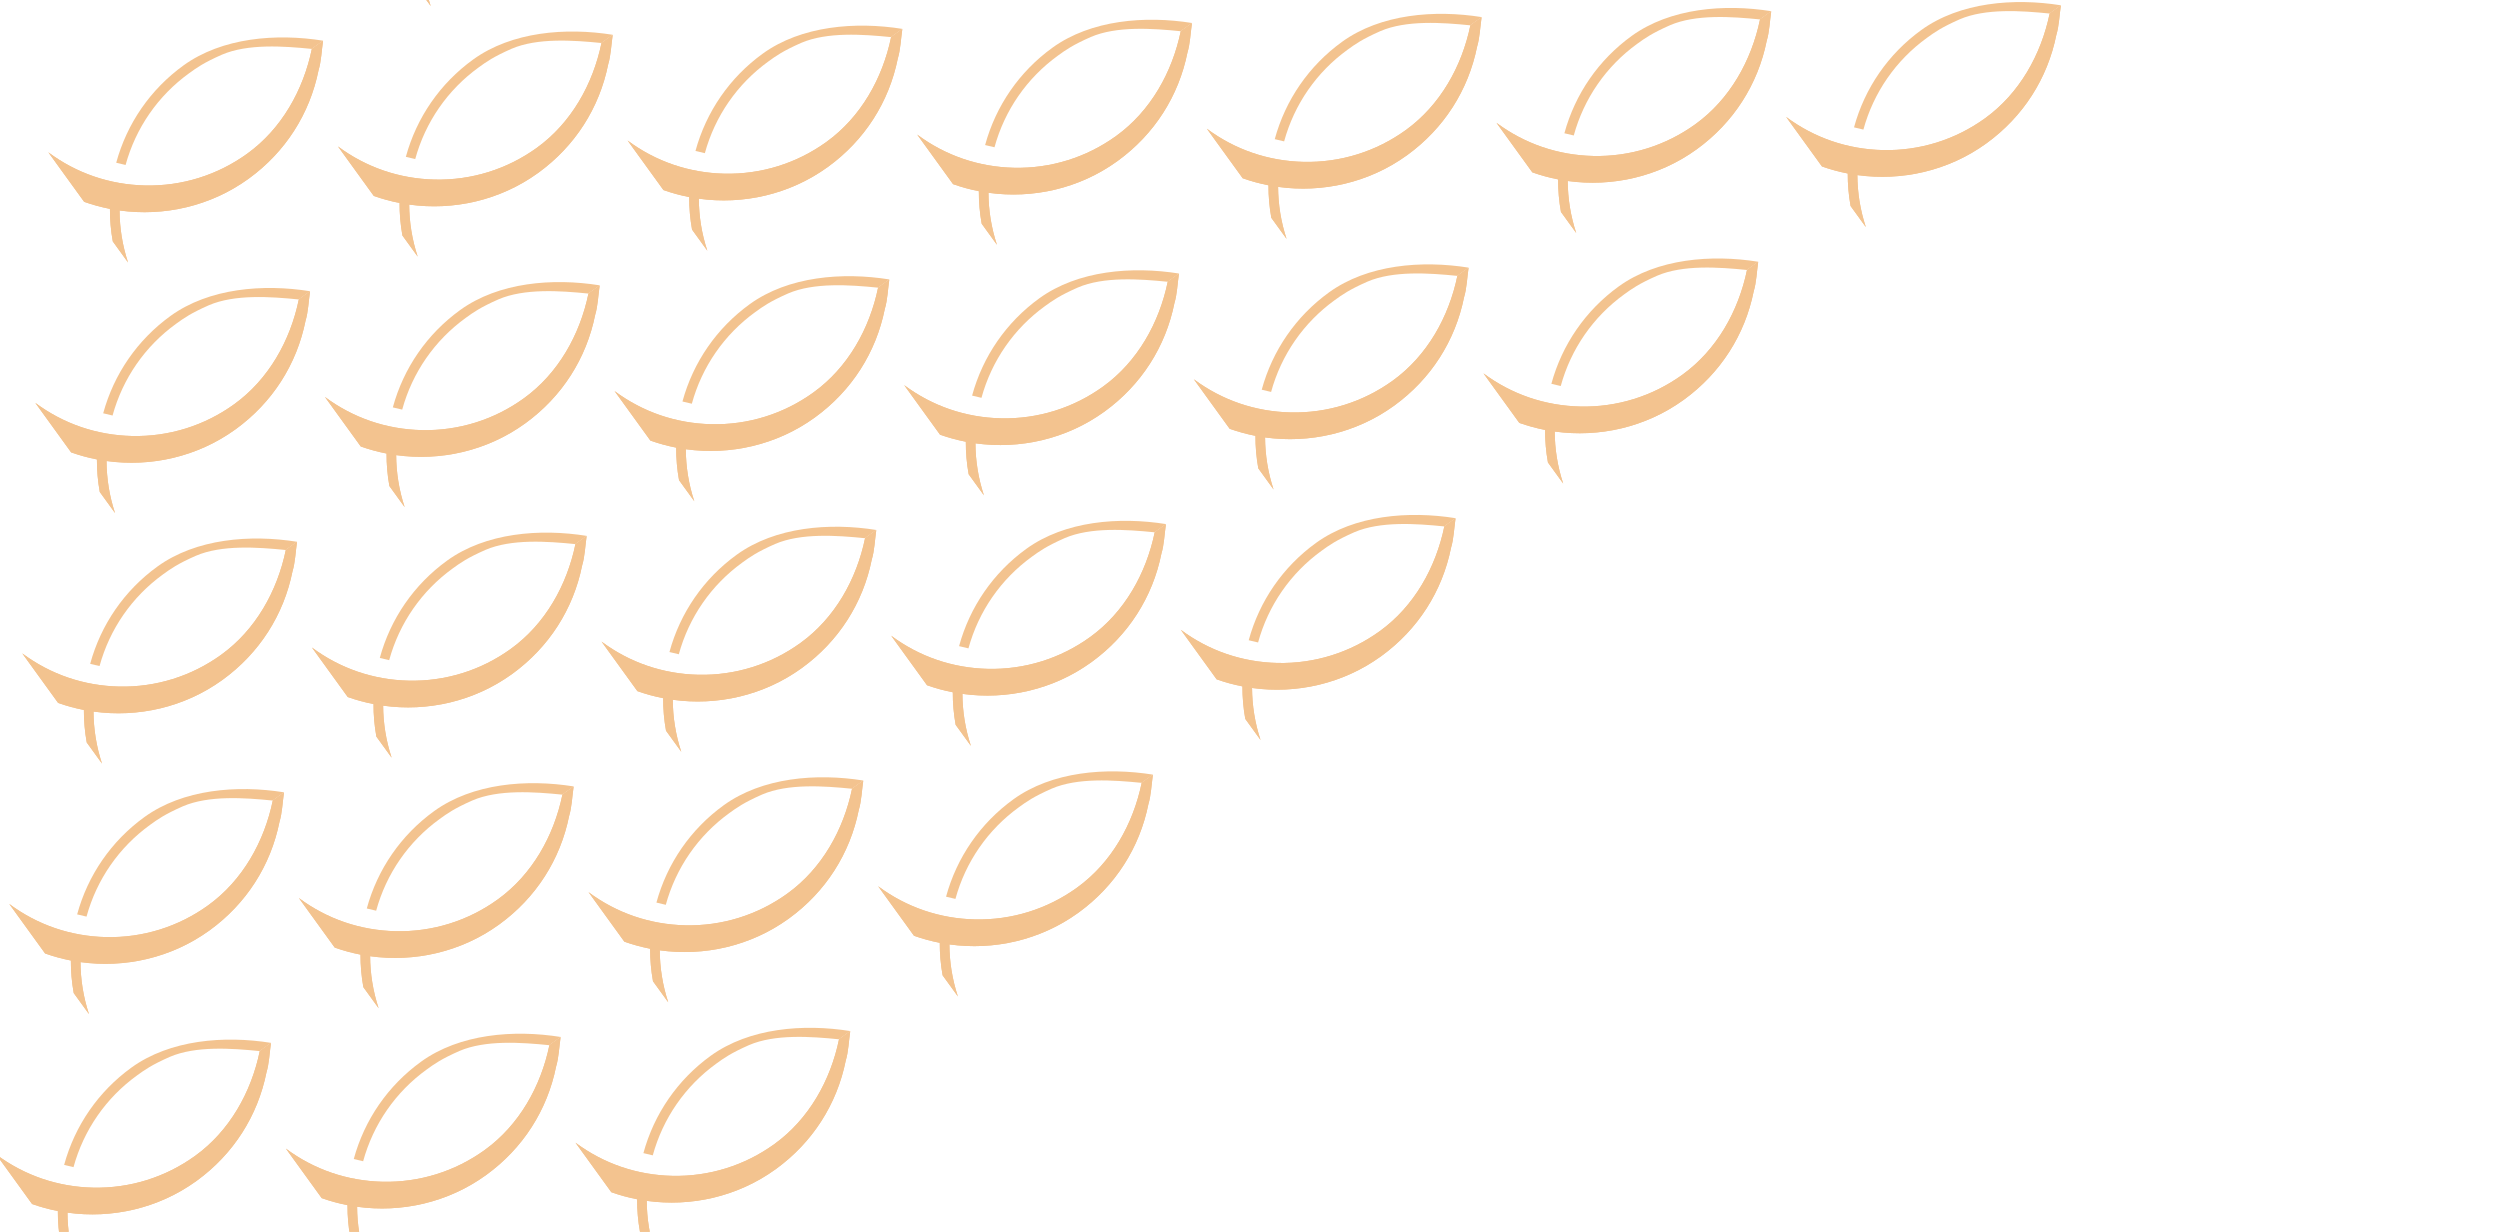 <?xml version="1.0" encoding="UTF-8"?> <svg xmlns="http://www.w3.org/2000/svg" width="1920" height="946" viewBox="0 0 1920 946" fill="none"><g clip-path="url(#clip0_698_295)"><path d="M24.636 924.687C31.102 926.983 37.721 928.786 44.428 930.09C44.392 938.427 45.113 946.788 46.615 955.065L58.346 971.279C54.031 958.253 51.883 944.762 51.823 931.322C85.758 936.036 121.324 928.184 150.453 907.283L151.318 906.657C179.248 886.286 197.939 857.035 204.678 823.485C206.649 817.059 207.066 808.343 208.046 801.463L207.83 801.164L199.498 807.193C192.947 838.848 176.335 868.547 149.908 887.668C127.06 904.199 99.638 912.75 71.393 912.107C44.492 911.493 18.851 902.866 -2.897 886.634L24.636 924.687Z" fill="#F3C38F"></path><path d="M49.251 894.663C51.632 895.302 54.031 895.87 56.45 896.372C64.244 867.93 81.345 843.211 105.235 825.926C111.089 821.69 116.373 817.868 130.415 811.672C150.267 803.163 177.628 805.038 199.434 807.239L208.167 800.92C172.205 795.171 130.549 798.478 100.898 819.931C75.554 838.268 57.466 864.501 49.251 894.663Z" fill="#F3C38F"></path><path d="M24.635 924.686C31.102 926.982 37.721 928.784 44.429 930.089C44.391 938.427 45.114 946.787 46.614 955.064L58.346 971.279C54.031 958.252 51.884 944.761 51.823 931.322C85.924 936.059 121.67 928.108 150.878 906.976C179.05 886.592 197.905 857.209 204.678 823.483C206.698 816.899 207.087 807.909 208.12 800.953L199.498 807.192C192.947 838.848 176.336 868.546 149.907 887.668C127.06 904.198 99.638 912.75 71.393 912.106C44.493 911.492 18.851 902.866 -2.897 886.634L24.635 924.686Z" fill="#F3C38F"></path><path d="M247.075 920.158C253.542 922.454 260.16 924.257 266.868 925.561C266.831 933.898 267.553 942.259 269.054 950.536L280.786 966.75C276.47 953.724 274.323 940.233 274.262 926.794C308.197 931.507 343.764 923.655 372.892 902.754L373.757 902.128C401.687 881.757 420.379 852.506 427.117 818.956C429.088 812.53 429.506 803.814 430.486 796.934L430.27 796.635L421.937 802.664C415.386 834.319 398.775 864.018 372.347 883.139C349.5 899.67 322.078 908.222 293.832 907.578C266.932 906.964 241.291 898.337 219.542 882.105L247.075 920.158Z" fill="#F3C38F"></path><path d="M271.691 890.133C274.071 890.772 276.47 891.34 278.89 891.842C286.683 863.4 303.784 838.681 327.675 821.396C333.529 817.16 338.812 813.338 352.854 807.142C372.707 798.633 400.068 800.508 421.873 802.709L430.607 796.391C394.644 790.641 352.988 793.948 323.337 815.401C297.994 833.738 279.906 859.971 271.691 890.133Z" fill="#F3C38F"></path><path d="M247.074 920.156C253.541 922.453 260.161 924.255 266.868 925.559C266.831 933.897 267.553 942.257 269.054 950.534L280.786 966.749C276.471 953.722 274.324 940.231 274.262 926.792C308.363 931.529 344.11 923.578 373.317 902.446C401.49 882.062 420.344 852.679 427.118 818.954C429.137 812.369 429.526 803.379 430.559 796.424L421.937 802.662C415.386 834.318 398.775 864.016 372.347 883.138C349.499 899.669 322.078 908.22 293.832 907.577C266.932 906.962 241.291 898.336 219.542 882.104L247.074 920.156Z" fill="#F3C38F"></path><path d="M469.515 915.628C475.981 917.923 482.6 919.726 489.307 921.03C489.271 929.368 489.992 937.728 491.493 946.005L503.225 962.219C498.91 949.193 496.762 935.702 496.702 922.263C530.637 926.977 566.203 919.124 595.331 898.224L596.197 897.598C624.127 877.227 642.818 847.975 649.557 814.425C651.528 807.999 651.945 799.283 652.925 792.403L652.709 792.105L644.377 798.133C637.826 829.789 621.214 859.487 594.787 878.609C571.939 895.139 544.517 903.691 516.272 903.047C489.371 902.433 463.73 893.807 441.982 877.574L469.515 915.628Z" fill="#F3C38F"></path><path d="M494.13 885.603C496.511 886.242 498.91 886.81 501.329 887.312C509.123 858.87 526.224 834.151 550.114 816.866C555.968 812.63 561.252 808.808 575.294 802.613C595.146 794.103 622.507 795.978 644.313 798.18L653.046 791.861C617.084 786.112 575.428 789.418 545.777 810.871C520.433 829.208 502.345 855.441 494.13 885.603Z" fill="#F3C38F"></path><path d="M469.514 915.628C475.981 917.924 482.6 919.726 489.308 921.03C489.27 929.368 489.992 937.729 491.493 946.005L503.225 962.219C498.91 949.192 496.763 935.702 496.702 922.263C530.803 927 566.549 919.049 595.757 897.917C623.929 877.533 642.784 848.149 649.557 814.424C651.577 807.839 651.965 798.85 652.999 791.895L644.377 798.133C637.826 829.789 621.215 859.488 594.786 878.609C571.939 895.14 544.517 903.69 516.272 903.047C489.372 902.432 463.73 893.807 441.982 877.575L469.514 915.628Z" fill="#F3C38F"></path><path d="M34.636 732.269C41.102 734.564 47.721 736.367 54.428 737.672C54.392 746.009 55.113 754.37 56.615 762.646L68.346 778.861C64.031 765.835 61.883 752.344 61.823 738.904C95.758 743.618 131.324 735.766 160.453 714.865L161.318 714.239C189.248 693.868 207.939 664.617 214.678 631.066C216.649 624.64 217.066 615.924 218.046 609.045L217.83 608.746L209.498 614.775C202.947 646.43 186.335 676.129 159.908 695.25C137.06 711.781 109.638 720.332 81.393 719.689C54.492 719.075 28.851 710.448 7.103 694.216L34.636 732.269Z" fill="#F3C38F"></path><path d="M59.251 702.245C61.632 702.883 64.031 703.452 66.45 703.953C74.244 675.511 91.345 650.793 115.235 633.507C121.089 629.272 126.373 625.449 140.415 619.254C160.267 610.744 187.628 612.619 209.434 614.821L218.167 608.502C182.205 602.753 140.549 606.06 110.898 627.513C85.554 645.85 67.466 672.083 59.251 702.245Z" fill="#F3C38F"></path><path d="M34.635 732.268C41.102 734.564 47.721 736.366 54.429 737.671C54.391 746.008 55.114 754.369 56.614 762.646L68.346 778.861C64.031 765.833 61.884 752.343 61.823 738.904C95.924 743.641 131.67 735.69 160.878 714.557C189.05 694.174 207.905 664.79 214.678 631.065C216.698 624.48 217.087 615.49 218.12 608.535L209.498 614.773C202.947 646.429 186.336 676.128 159.907 695.25C137.06 711.78 109.639 720.332 81.393 719.688C54.493 719.074 28.851 710.447 7.103 694.216L34.635 732.268Z" fill="#F3C38F"></path><path d="M257.075 727.74C263.542 730.036 270.16 731.839 276.868 733.143C276.831 741.48 277.553 749.841 279.054 758.118L290.786 774.332C286.47 761.306 284.323 747.815 284.262 734.375C318.197 739.089 353.764 731.237 382.892 710.336L383.757 709.71C411.687 689.339 430.379 660.088 437.117 626.538C439.088 620.112 439.506 611.396 440.486 604.516L440.27 604.217L431.937 610.246C425.386 641.901 408.775 671.6 382.347 690.721C359.5 707.252 332.078 715.803 303.832 715.16C276.932 714.546 251.291 705.919 229.543 689.687L257.075 727.74Z" fill="#F3C38F"></path><path d="M281.691 697.715C284.071 698.354 286.47 698.922 288.89 699.423C296.683 670.982 313.784 646.263 337.675 628.977C343.529 624.742 348.812 620.919 362.854 614.724C382.707 606.214 410.068 608.09 431.873 610.291L440.607 603.972C404.644 598.223 362.988 601.53 333.337 622.983C307.994 641.32 289.906 667.553 281.691 697.715Z" fill="#F3C38F"></path><path d="M257.074 727.739C263.541 730.035 270.161 731.837 276.868 733.142C276.831 741.48 277.553 749.84 279.054 758.117L290.786 774.332C286.471 761.305 284.324 747.814 284.262 734.375C318.363 739.112 354.11 731.161 383.317 710.029C411.49 689.645 430.344 660.261 437.118 626.536C439.137 619.951 439.526 610.961 440.559 604.006L431.937 610.245C425.386 641.901 408.775 671.599 382.347 690.721C359.499 707.251 332.078 715.803 303.832 715.159C276.932 714.545 251.291 705.919 229.543 689.687L257.074 727.739Z" fill="#F3C38F"></path><path d="M479.515 723.211C485.981 725.507 492.6 727.309 499.307 728.613C499.271 736.95 499.992 745.312 501.493 753.589L513.225 769.802C508.91 756.776 506.762 743.285 506.702 729.846C540.637 734.559 576.203 726.708 605.331 705.807L606.197 705.18C634.127 684.809 652.818 655.558 659.557 622.008C661.528 615.582 661.945 606.867 662.925 599.987L662.709 599.688L654.377 605.716C647.826 637.371 631.214 667.07 604.787 686.191C581.939 702.722 554.517 711.274 526.272 710.63C499.371 710.016 473.73 701.389 451.982 685.157L479.515 723.211Z" fill="#F3C38F"></path><path d="M504.13 693.186C506.511 693.825 508.91 694.393 511.329 694.895C519.123 666.453 536.224 641.734 560.114 624.449C565.968 620.213 571.252 616.391 585.294 610.195C605.146 601.686 632.507 603.561 654.313 605.762L663.046 599.443C627.084 593.694 585.428 597.001 555.777 618.454C530.433 636.791 512.345 663.024 504.13 693.186Z" fill="#F3C38F"></path><path d="M479.514 723.209C485.981 725.506 492.6 727.308 499.308 728.612C499.27 736.95 499.992 745.31 501.493 753.587L513.225 769.802C508.91 756.775 506.763 743.284 506.702 729.845C540.803 734.582 576.549 726.631 605.757 705.499C633.929 685.115 652.784 655.732 659.557 622.007C661.577 615.422 661.965 606.432 662.999 599.477L654.377 605.715C647.826 637.371 631.215 667.069 604.786 686.191C581.939 702.722 554.517 711.273 526.272 710.63C499.372 710.015 473.73 701.389 451.982 685.157L479.514 723.209Z" fill="#F3C38F"></path><path d="M701.954 718.68C708.421 720.976 715.039 722.779 721.747 724.083C721.71 732.421 722.432 740.781 723.933 749.058L735.664 765.272C731.349 752.246 729.202 738.755 729.141 725.316C763.076 730.03 798.643 722.177 827.771 701.277L828.636 700.651C856.566 680.279 875.258 651.028 881.996 617.478C883.967 611.052 884.385 602.336 885.365 595.456L885.149 595.158L876.816 601.186C870.265 632.842 853.654 662.54 827.226 681.661C804.379 698.192 776.957 706.744 748.711 706.1C721.811 705.486 696.169 696.86 674.421 680.627L701.954 718.68Z" fill="#F3C38F"></path><path d="M726.569 688.656C728.95 689.295 731.349 689.863 733.769 690.365C741.562 661.923 758.663 637.204 782.553 619.919C788.407 615.683 793.691 611.861 807.733 605.665C827.586 597.156 854.946 599.031 876.752 601.233L885.486 594.914C849.523 589.165 807.867 592.471 778.216 613.924C752.873 632.261 734.785 658.494 726.569 688.656Z" fill="#F3C38F"></path><path d="M701.953 718.679C708.42 720.976 715.039 722.778 721.747 724.082C721.71 732.42 722.432 740.781 723.932 749.057L735.664 765.272C731.35 752.245 729.203 738.754 729.141 725.315C763.242 730.052 798.988 722.101 828.196 700.969C856.369 680.585 875.223 651.202 881.997 617.477C884.016 610.892 884.405 601.902 885.438 594.947L876.816 601.185C870.265 632.841 853.654 662.539 827.226 681.661C804.378 698.192 776.957 706.743 748.711 706.1C721.811 705.485 696.17 696.859 674.421 680.627L701.953 718.679Z" fill="#F3C38F"></path><path d="M44.636 539.851C51.102 542.146 57.721 543.949 64.428 545.254C64.392 553.591 65.113 561.951 66.615 570.228L78.346 586.443C74.031 573.416 71.883 559.925 71.823 546.486C105.758 551.2 141.324 543.348 170.453 522.447L171.318 521.821C199.248 501.45 217.939 472.198 224.678 438.648C226.649 432.222 227.066 423.506 228.046 416.626L227.83 416.328L219.498 422.356C212.947 454.012 196.335 483.711 169.908 502.832C147.06 519.362 119.638 527.914 91.393 527.271C64.493 526.656 38.851 518.03 17.103 501.797L44.636 539.851Z" fill="#F3C38F"></path><path d="M69.251 509.827C71.632 510.465 74.031 511.034 76.45 511.535C84.244 483.093 101.345 458.374 125.235 441.089C131.089 436.854 136.373 433.031 150.415 426.836C170.267 418.326 197.628 420.201 219.434 422.403L228.167 416.084C192.205 410.335 150.549 413.641 120.898 435.095C95.554 453.431 77.466 479.664 69.251 509.827Z" fill="#F3C38F"></path><path d="M44.635 539.85C51.102 542.146 57.721 543.948 64.429 545.252C64.391 553.59 65.114 561.951 66.614 570.227L78.346 586.443C74.031 573.415 71.884 559.924 71.823 546.485C105.924 551.222 141.67 543.272 170.878 522.139C199.05 501.755 217.905 472.372 224.678 438.647C226.698 432.062 227.086 423.072 228.12 416.117L219.498 422.355C212.947 454.011 196.336 483.71 169.907 502.831C147.06 519.362 119.639 527.913 91.393 527.27C64.493 526.655 38.851 518.029 17.103 501.797L44.635 539.85Z" fill="#F3C38F"></path><path d="M267.075 535.322C273.542 537.617 280.16 539.42 286.868 540.725C286.831 549.062 287.553 557.423 289.054 565.699L300.786 581.914C296.47 568.888 294.323 555.397 294.262 541.957C328.197 546.671 363.764 538.819 392.892 517.918L393.757 517.292C421.687 496.921 440.379 467.67 447.117 434.119C449.088 427.693 449.506 418.977 450.486 412.097L450.27 411.799L441.937 417.828C435.386 449.483 418.775 479.182 392.347 498.303C369.5 514.834 342.078 523.385 313.832 522.742C286.932 522.128 261.291 513.501 239.543 497.268L267.075 535.322Z" fill="#F3C38F"></path><path d="M291.691 505.297C294.071 505.935 296.47 506.504 298.89 507.005C306.683 478.563 323.784 453.845 347.675 436.559C353.529 432.324 358.812 428.501 372.854 422.306C392.707 413.796 420.068 415.671 441.873 417.873L450.607 411.554C414.644 405.805 372.988 409.112 343.337 430.565C317.994 448.902 299.906 475.134 291.691 505.297Z" fill="#F3C38F"></path><path d="M267.074 535.321C273.541 537.617 280.161 539.419 286.868 540.724C286.831 549.061 287.553 557.422 289.054 565.699L300.786 581.914C296.471 568.886 294.324 555.395 294.262 541.957C328.363 546.694 364.11 538.743 393.317 517.61C421.49 497.227 440.344 467.843 447.118 434.118C449.137 427.533 449.526 418.543 450.559 411.588L441.937 417.826C435.386 449.482 418.775 479.181 392.347 498.303C369.499 514.833 342.078 523.385 313.832 522.741C286.932 522.127 261.291 513.5 239.543 497.268L267.074 535.321Z" fill="#F3C38F"></path><path d="M489.515 530.793C495.981 533.089 502.6 534.892 509.307 536.196C509.271 544.533 509.992 552.894 511.493 561.171L523.225 577.384C518.91 564.358 516.762 550.868 516.702 537.428C550.637 542.142 586.203 534.29 615.331 513.389L616.197 512.763C644.127 492.392 662.818 463.141 669.557 429.591C671.528 423.165 671.945 414.449 672.925 407.569L672.709 407.27L664.377 413.299C657.826 444.954 641.214 474.653 614.787 493.774C591.939 510.305 564.517 518.855 536.272 518.212C509.371 517.598 483.73 508.972 461.982 492.74L489.515 530.793Z" fill="#F3C38F"></path><path d="M514.13 500.768C516.511 501.406 518.91 501.975 521.329 502.476C529.123 474.035 546.224 449.316 570.114 432.03C575.968 427.795 581.252 423.972 595.294 417.777C615.146 409.267 642.507 411.143 664.313 413.344L673.046 407.025C637.084 401.276 595.428 404.583 565.777 426.036C540.433 444.373 522.345 470.606 514.13 500.768Z" fill="#F3C38F"></path><path d="M489.514 530.792C495.981 533.088 502.6 534.89 509.308 536.195C509.27 544.533 509.992 552.893 511.493 561.17L523.225 577.385C518.91 564.358 516.763 550.867 516.702 537.428C550.803 542.165 586.549 534.214 615.757 513.082C643.929 492.698 662.784 463.314 669.557 429.589C671.577 423.004 671.965 414.014 672.999 407.059L664.377 413.298C657.826 444.954 641.215 474.652 614.786 493.774C591.939 510.304 564.517 518.856 536.272 518.212C509.372 517.598 483.73 508.972 461.982 492.74L489.514 530.792Z" fill="#F3C38F"></path><path d="M711.954 526.263C718.421 528.559 725.039 530.362 731.747 531.666C731.71 540.003 732.432 548.364 733.933 556.641L745.664 572.855C741.349 559.829 739.202 546.338 739.141 532.899C773.076 537.612 808.643 529.76 837.771 508.859L838.636 508.233C866.566 487.862 885.258 458.611 891.996 425.061C893.967 418.635 894.385 409.919 895.365 403.039L895.149 402.74L886.816 408.769C880.265 440.424 863.654 470.123 837.226 489.244C814.379 505.775 786.957 514.326 758.711 513.683C731.811 513.069 706.169 504.442 684.421 488.21L711.954 526.263Z" fill="#F3C38F"></path><path d="M736.569 496.239C738.95 496.878 741.349 497.446 743.769 497.948C751.562 469.506 768.663 444.787 792.553 427.502C798.407 423.266 803.691 419.444 817.733 413.248C837.586 404.739 864.946 406.614 886.752 408.815L895.486 402.496C859.523 396.747 817.867 400.054 788.216 421.507C762.873 439.844 744.785 466.077 736.569 496.239Z" fill="#F3C38F"></path><path d="M711.953 526.261C718.42 528.558 725.039 530.36 731.747 531.664C731.71 540.002 732.432 548.362 733.932 556.639L745.664 572.854C741.35 559.827 739.203 546.336 739.141 532.897C773.242 537.634 808.988 529.683 838.196 508.551C866.369 488.167 885.223 458.784 891.997 425.059C894.016 418.474 894.405 409.484 895.438 402.529L886.816 408.767C880.265 440.423 863.654 470.121 837.226 489.243C814.378 505.774 786.957 514.325 758.711 513.681C731.811 513.067 706.17 504.441 684.421 488.209L711.953 526.261Z" fill="#F3C38F"></path><path d="M934.394 521.735C940.86 524.031 947.479 525.834 954.186 527.138C954.15 535.476 954.871 543.836 956.372 552.113L968.104 568.327C963.789 555.301 961.641 541.81 961.581 528.371C995.516 533.085 1031.08 525.232 1060.21 504.332L1061.08 503.706C1089.01 483.334 1107.7 454.083 1114.44 420.533C1116.41 414.107 1116.82 405.391 1117.8 398.511L1117.59 398.213L1109.26 404.241C1102.7 435.896 1086.09 465.595 1059.67 484.716C1036.82 501.247 1009.4 509.799 981.151 509.155C954.25 508.541 928.609 499.915 906.861 483.682L934.394 521.735Z" fill="#F3C38F"></path><path d="M959.009 491.711C961.389 492.35 963.789 492.918 966.208 493.42C974.002 464.978 991.102 440.259 1014.99 422.974C1020.85 418.738 1026.13 414.916 1040.17 408.72C1060.03 400.211 1087.39 402.086 1109.19 404.288L1117.93 397.969C1081.96 392.22 1040.31 395.526 1010.66 416.979C985.312 435.316 967.224 461.549 959.009 491.711Z" fill="#F3C38F"></path><path d="M934.393 521.734C940.86 524.031 947.479 525.833 954.187 527.137C954.149 535.475 954.871 543.836 956.372 552.112L968.104 568.327C963.789 555.3 961.642 541.809 961.581 528.37C995.682 533.107 1031.43 525.156 1060.64 504.024C1088.81 483.64 1107.66 454.257 1114.44 420.532C1116.46 413.947 1116.84 404.957 1117.88 398.002L1109.26 404.24C1102.71 435.896 1086.09 465.594 1059.67 484.716C1036.82 501.247 1009.4 509.798 981.151 509.155C954.251 508.54 928.609 499.914 906.861 483.682L934.393 521.734Z" fill="#F3C38F"></path><path d="M54.636 347.432C61.102 349.728 67.721 351.531 74.428 352.835C74.392 361.173 75.113 369.533 76.615 377.81L88.346 394.024C84.031 380.998 81.883 367.507 81.823 354.068C115.758 358.782 151.324 350.929 180.452 330.029L181.318 329.403C209.248 309.031 227.939 279.78 234.678 246.23C236.649 239.804 237.066 231.088 238.046 224.208L237.83 223.91L229.498 229.938C222.947 261.594 206.335 291.292 179.908 310.413C157.06 326.944 129.638 335.496 101.393 334.852C74.492 334.238 48.851 325.612 27.103 309.379L54.636 347.432Z" fill="#F3C38F"></path><path d="M79.251 317.408C81.632 318.047 84.031 318.615 86.45 319.117C94.244 290.675 111.345 265.956 135.235 248.671C141.089 244.435 146.373 240.613 160.415 234.417C180.267 225.908 207.628 227.783 229.434 229.985L238.167 223.666C202.204 217.917 160.549 221.223 130.898 242.676C105.554 261.013 87.466 287.246 79.251 317.408Z" fill="#F3C38F"></path><path d="M54.635 347.431C61.102 349.728 67.721 351.53 74.429 352.834C74.391 361.172 75.113 369.533 76.614 377.809L88.346 394.024C84.031 380.997 81.884 367.506 81.823 354.067C115.924 358.804 151.67 350.853 180.878 329.721C209.05 309.337 227.905 279.954 234.678 246.229C236.698 239.644 237.086 230.654 238.12 223.699L229.498 229.937C222.947 261.593 206.336 291.291 179.907 310.413C157.06 326.944 129.638 335.495 101.393 334.852C74.493 334.237 48.851 325.611 27.103 309.379L54.635 347.431Z" fill="#F3C38F"></path><path d="M277.075 342.904C283.542 345.199 290.16 347.002 296.868 348.307C296.831 356.644 297.553 365.004 299.054 373.281L310.786 389.496C306.47 376.469 304.323 362.978 304.262 349.539C338.197 354.253 373.764 346.401 402.892 325.5L403.757 324.874C431.687 304.503 450.379 275.251 457.117 241.701C459.088 235.275 459.506 226.559 460.486 219.679L460.27 219.381L451.937 225.409C445.386 257.065 428.775 286.764 402.347 305.885C379.5 322.415 352.078 330.967 323.832 330.323C296.932 329.709 271.291 321.083 249.543 304.85L277.075 342.904Z" fill="#F3C38F"></path><path d="M301.691 312.88C304.071 313.518 306.47 314.086 308.89 314.588C316.683 286.146 333.784 261.427 357.675 244.142C363.529 239.907 368.812 236.084 382.854 229.889C402.707 221.379 430.068 223.254 451.873 225.456L460.607 219.137C424.644 213.388 382.988 216.694 353.337 238.148C327.994 256.484 309.906 282.717 301.691 312.88Z" fill="#F3C38F"></path><path d="M277.074 342.903C283.541 345.199 290.161 347.001 296.868 348.305C296.831 356.643 297.553 365.004 299.054 373.28L310.786 389.496C306.471 376.468 304.324 362.977 304.262 349.538C338.363 354.275 374.11 346.325 403.317 325.192C431.49 304.808 450.344 275.425 457.118 241.7C459.137 235.115 459.526 226.125 460.559 219.17L451.937 225.408C445.386 257.064 428.775 286.763 402.347 305.884C379.499 322.415 352.078 330.966 323.832 330.323C296.932 329.708 271.291 321.082 249.543 304.85L277.074 342.903Z" fill="#F3C38F"></path><path d="M499.515 338.375C505.981 340.67 512.6 342.473 519.307 343.778C519.271 352.115 519.992 360.476 521.493 368.752L533.225 384.967C528.91 371.941 526.762 358.45 526.702 345.01C560.637 349.724 596.203 341.872 625.331 320.971L626.197 320.345C654.127 299.974 672.818 270.723 679.557 237.172C681.528 230.746 681.945 222.03 682.925 215.15L682.709 214.852L674.377 220.881C667.826 252.536 651.214 282.235 624.787 301.356C601.939 317.887 574.517 326.438 546.272 325.795C519.371 325.181 493.73 316.554 471.982 300.321L499.515 338.375Z" fill="#F3C38F"></path><path d="M524.13 308.35C526.511 308.988 528.91 309.557 531.329 310.058C539.123 281.616 556.224 256.898 580.114 239.612C585.968 235.377 591.252 231.554 605.294 225.359C625.146 216.849 652.507 218.724 674.313 220.926L683.046 214.607C647.084 208.858 605.428 212.165 575.777 233.618C550.433 251.955 532.345 278.187 524.13 308.35Z" fill="#F3C38F"></path><path d="M499.514 338.374C505.981 340.67 512.6 342.472 519.308 343.777C519.27 352.114 519.992 360.475 521.493 368.752L533.225 384.967C528.91 371.939 526.763 358.448 526.702 345.01C560.803 349.746 596.549 341.796 625.757 320.663C653.929 300.28 672.784 270.896 679.557 237.171C681.577 230.586 681.965 221.596 682.999 214.641L674.377 220.879C667.826 252.535 651.215 282.234 624.786 301.356C601.939 317.886 574.517 326.437 546.272 325.794C519.372 325.18 493.73 316.553 471.982 300.321L499.514 338.374Z" fill="#F3C38F"></path><path d="M721.954 333.845C728.421 336.141 735.039 337.944 741.747 339.248C741.71 347.585 742.432 355.946 743.933 364.223L755.664 380.437C751.349 367.411 749.202 353.92 749.141 340.48C783.076 345.194 818.643 337.342 847.771 316.441L848.636 315.815C876.566 295.444 895.258 266.193 901.996 232.642C903.967 226.217 904.385 217.501 905.365 210.621L905.149 210.322L896.816 216.351C890.265 248.006 873.654 277.705 847.226 296.826C824.379 313.357 796.957 321.908 768.711 321.265C741.811 320.651 716.169 312.024 694.421 295.792L721.954 333.845Z" fill="#F3C38F"></path><path d="M746.569 303.821C748.95 304.459 751.349 305.028 753.769 305.529C761.562 277.088 778.663 252.369 802.553 235.083C808.407 230.848 813.691 227.025 827.733 220.83C847.586 212.32 874.946 214.196 896.752 216.397L905.486 210.078C869.523 204.329 827.867 207.636 798.216 229.089C772.873 247.426 754.785 273.659 746.569 303.821Z" fill="#F3C38F"></path><path d="M721.953 333.844C728.42 336.14 735.039 337.942 741.747 339.247C741.71 347.585 742.432 355.945 743.932 364.222L755.664 380.437C751.35 367.41 749.203 353.919 749.141 340.48C783.242 345.217 818.988 337.266 848.196 316.134C876.369 295.75 895.223 266.366 901.997 232.641C904.016 226.056 904.405 217.066 905.438 210.111L896.816 216.35C890.265 248.005 873.654 277.704 847.226 296.826C824.378 313.356 796.957 321.908 768.711 321.264C741.811 320.65 716.17 312.024 694.421 295.792L721.953 333.844Z" fill="#F3C38F"></path><path d="M944.394 329.316C950.86 331.612 957.479 333.415 964.186 334.719C964.15 343.056 964.871 351.417 966.372 359.694L978.104 375.908C973.789 362.882 971.641 349.391 971.581 335.952C1005.52 340.665 1041.08 332.813 1070.21 311.912L1071.08 311.286C1099.01 290.915 1117.7 261.664 1124.44 228.114C1126.41 221.688 1126.82 212.972 1127.8 206.092L1127.59 205.793L1119.26 211.822C1112.7 243.477 1096.09 273.176 1069.67 292.297C1046.82 308.828 1019.4 317.379 991.151 316.736C964.25 316.122 938.609 307.495 916.861 291.263L944.394 329.316Z" fill="#F3C38F"></path><path d="M969.009 299.292C971.389 299.931 973.789 300.499 976.208 301.001C984.002 272.559 1001.1 247.84 1024.99 230.555C1030.85 226.319 1036.13 222.497 1050.17 216.301C1070.03 207.792 1097.39 209.667 1119.19 211.868L1127.93 205.549C1091.96 199.8 1050.31 203.107 1020.66 224.56C995.312 242.897 977.224 269.13 969.009 299.292Z" fill="#F3C38F"></path><path d="M944.393 329.314C950.86 331.61 957.479 333.413 964.187 334.717C964.149 343.055 964.871 351.415 966.372 359.692L978.104 375.907C973.789 362.88 971.642 349.389 971.581 335.95C1005.68 340.687 1041.43 332.736 1070.64 311.604C1098.81 291.22 1117.66 261.837 1124.44 228.111C1126.46 221.527 1126.84 212.537 1127.88 205.582L1119.26 211.82C1112.71 243.476 1096.09 273.174 1069.67 292.296C1046.82 308.827 1019.4 317.378 991.151 316.734C964.251 316.12 938.609 307.494 916.861 291.262L944.393 329.314Z" fill="#F3C38F"></path><path d="M1166.83 324.787C1173.3 327.083 1179.92 328.886 1186.63 330.19C1186.59 338.528 1187.31 346.888 1188.81 355.165L1200.54 371.379C1196.23 358.353 1194.08 344.862 1194.02 331.423C1227.96 336.136 1263.52 328.284 1292.65 307.384L1293.51 306.758C1321.45 286.386 1340.14 257.135 1346.88 223.585C1348.85 217.159 1349.26 208.443 1350.24 201.563L1350.03 201.264L1341.7 207.293C1335.14 238.948 1318.53 268.647 1292.1 287.768C1269.26 304.299 1241.84 312.851 1213.59 312.207C1186.69 311.593 1161.05 302.967 1139.3 286.734L1166.83 324.787Z" fill="#F3C38F"></path><path d="M1191.45 294.763C1193.83 295.402 1196.23 295.97 1198.65 296.472C1206.44 268.03 1223.54 243.311 1247.43 226.026C1253.29 221.79 1258.57 217.968 1272.61 211.772C1292.46 203.263 1319.83 205.138 1341.63 207.34L1350.36 201.021C1314.4 195.272 1272.75 198.578 1243.1 220.031C1217.75 238.368 1199.66 264.601 1191.45 294.763Z" fill="#F3C38F"></path><path d="M1166.83 324.787C1173.3 327.084 1179.92 328.886 1186.63 330.19C1186.59 338.528 1187.31 346.889 1188.81 355.165L1200.54 371.38C1196.23 358.353 1194.08 344.862 1194.02 331.423C1228.12 336.16 1263.87 328.209 1293.08 307.077C1321.25 286.693 1340.1 257.31 1346.88 223.585C1348.9 217 1349.28 208.01 1350.32 201.055L1341.7 207.293C1335.14 238.949 1318.53 268.647 1292.1 287.769C1269.26 304.3 1241.84 312.851 1213.59 312.208C1186.69 311.593 1161.05 302.967 1139.3 286.735L1166.83 324.787Z" fill="#F3C38F"></path><path d="M64.636 155.013C71.102 157.309 77.721 159.112 84.428 160.416C84.392 168.753 85.113 177.114 86.615 185.391L98.346 201.605C94.031 188.579 91.883 175.088 91.823 161.649C125.758 166.362 161.324 158.51 190.452 137.609L191.318 136.983C219.248 116.612 237.939 87.361 244.678 53.811C246.649 47.385 247.066 38.669 248.046 31.789L247.83 31.49L239.498 37.519C232.947 69.174 216.335 98.873 189.908 117.994C167.06 134.525 139.638 143.076 111.393 142.433C84.492 141.819 58.851 133.192 37.103 116.96L64.636 155.013Z" fill="#F3C38F"></path><path d="M89.251 124.988C91.632 125.627 94.031 126.195 96.45 126.697C104.244 98.255 121.345 73.537 145.235 56.251C151.089 52.016 156.373 48.193 170.415 41.998C190.267 33.488 217.628 35.363 239.434 37.565L248.167 31.246C212.204 25.497 170.549 28.803 140.898 50.257C115.554 68.594 97.466 94.826 89.251 124.988Z" fill="#F3C38F"></path><path d="M64.635 155.012C71.102 157.309 77.721 159.111 84.429 160.415C84.391 168.753 85.113 177.113 86.614 185.39L98.346 201.605C94.031 188.578 91.884 175.087 91.823 161.648C125.924 166.385 161.67 158.434 190.878 137.302C219.05 116.918 237.905 87.534 244.678 53.809C246.698 47.224 247.086 38.234 248.12 31.279L239.498 37.517C232.947 69.173 216.336 98.872 189.907 117.994C167.06 134.525 139.638 143.076 111.393 142.432C84.493 141.818 58.851 133.192 37.103 116.96L64.635 155.012Z" fill="#F3C38F"></path><path d="M287.075 150.485C293.542 152.781 300.16 154.584 306.868 155.888C306.831 164.226 307.553 172.586 309.054 180.863L320.786 197.077C316.47 184.051 314.323 170.56 314.262 157.121C348.197 161.835 383.764 153.982 412.892 133.082L413.757 132.456C441.687 112.084 460.379 82.834 467.117 49.283C469.088 42.857 469.506 34.141 470.486 27.262L470.27 26.963L461.937 32.992C455.386 64.647 438.775 94.345 412.347 113.466C389.5 129.997 362.078 138.549 333.832 137.905C306.932 137.291 281.291 128.665 259.543 112.432L287.075 150.485Z" fill="#F3C38F"></path><path d="M311.691 120.461C314.071 121.1 316.47 121.668 318.89 122.17C326.683 93.728 343.784 69.009 367.675 51.724C373.529 47.488 378.812 43.666 392.854 37.47C412.707 28.961 440.068 30.836 461.873 33.037L470.607 26.718C434.644 20.97 392.988 24.276 363.337 45.729C337.994 64.066 319.906 90.299 311.691 120.461Z" fill="#F3C38F"></path><path d="M287.074 150.484C293.541 152.781 300.161 154.583 306.868 155.887C306.831 164.225 307.553 172.586 309.054 180.862L320.786 197.077C316.471 184.05 314.324 170.559 314.262 157.12C348.363 161.857 384.11 153.906 413.317 132.774C441.49 112.39 460.344 83.007 467.118 49.282C469.137 42.697 469.526 33.707 470.559 26.752L461.937 32.99C455.386 64.646 438.775 94.344 412.347 113.466C389.499 129.997 362.078 138.548 333.832 137.905C306.932 137.29 281.291 128.664 259.543 112.432L287.074 150.484Z" fill="#F3C38F"></path><path d="M509.515 145.957C515.981 148.252 522.6 150.055 529.307 151.36C529.271 159.697 529.992 168.057 531.493 176.334L543.225 192.548C538.91 179.522 536.762 166.031 536.702 152.592C570.637 157.306 606.203 149.454 635.331 128.553L636.197 127.927C664.127 107.556 682.818 78.304 689.557 44.754C691.528 38.328 691.945 29.612 692.925 22.732L692.709 22.434L684.377 28.462C677.826 60.118 661.214 89.816 634.787 108.938C611.939 125.468 584.517 134.02 556.272 133.376C529.371 132.762 503.73 124.136 481.982 107.903L509.515 145.957Z" fill="#F3C38F"></path><path d="M534.13 115.932C536.511 116.57 538.91 117.138 541.329 117.64C549.123 89.199 566.224 64.48 590.114 47.194C595.968 42.959 601.252 39.136 615.294 32.941C635.146 24.431 662.507 26.307 684.313 28.508L693.046 22.189C657.084 16.44 615.428 19.747 585.777 41.2C560.433 59.537 542.345 85.77 534.13 115.932Z" fill="#F3C38F"></path><path d="M509.514 145.956C515.981 148.252 522.6 150.054 529.308 151.358C529.27 159.696 529.992 168.057 531.493 176.333L543.225 192.548C538.91 179.521 536.763 166.03 536.702 152.591C570.803 157.328 606.549 149.378 635.757 128.245C663.929 107.861 682.784 78.478 689.557 44.753C691.577 38.168 691.965 29.178 692.999 22.223L684.377 28.461C677.826 60.117 661.215 89.815 634.786 108.937C611.939 125.468 584.517 134.019 556.272 133.376C529.372 132.761 503.73 124.135 481.982 107.903L509.514 145.956Z" fill="#F3C38F"></path><path d="M731.954 141.427C738.421 143.722 745.039 145.525 751.747 146.83C751.71 155.167 752.432 163.528 753.933 171.804L765.664 188.019C761.349 174.993 759.202 161.502 759.141 148.062C793.076 152.776 828.643 144.924 857.771 124.023L858.636 123.397C886.566 103.026 905.258 73.775 911.996 40.225C913.967 33.799 914.385 25.083 915.365 18.203L915.149 17.904L906.816 23.933C900.265 55.588 883.654 85.287 857.226 104.408C834.379 120.938 806.957 129.49 778.711 128.847C751.811 128.232 726.169 119.606 704.421 103.373L731.954 141.427Z" fill="#F3C38F"></path><path d="M756.569 111.403C758.95 112.041 761.349 112.61 763.769 113.111C771.562 84.669 788.663 59.951 812.553 42.665C818.407 38.43 823.691 34.607 837.733 28.412C857.586 19.902 884.946 21.777 906.752 23.979L915.486 17.66C879.523 11.911 837.867 15.218 808.216 36.671C782.873 55.008 764.785 81.24 756.569 111.403Z" fill="#F3C38F"></path><path d="M731.953 141.426C738.42 143.722 745.039 145.524 751.747 146.829C751.71 155.166 752.432 163.527 753.932 171.804L765.664 188.019C761.35 174.991 759.203 161.5 759.141 148.062C793.242 152.798 828.988 144.848 858.196 123.715C886.369 103.332 905.223 73.948 911.997 40.223C914.016 33.638 914.405 24.648 915.438 17.693L906.816 23.932C900.265 55.587 883.654 85.286 857.226 104.407C834.378 120.938 806.957 129.489 778.711 128.846C751.811 128.232 726.17 119.605 704.421 103.373L731.953 141.426Z" fill="#F3C38F"></path><path d="M954.394 136.898C960.86 139.194 967.479 140.997 974.186 142.301C974.15 150.638 974.871 158.999 976.372 167.276L988.104 183.49C983.789 170.464 981.641 156.973 981.581 143.533C1015.52 148.247 1051.08 140.395 1080.21 119.494L1081.08 118.868C1109.01 98.497 1127.7 69.246 1134.44 35.695C1136.41 29.269 1136.82 20.553 1137.8 13.674L1137.59 13.375L1129.26 19.404C1122.7 51.059 1106.09 80.758 1079.67 99.879C1056.82 116.41 1029.4 124.961 1001.15 124.318C974.25 123.704 948.609 115.077 926.861 98.845L954.394 136.898Z" fill="#F3C38F"></path><path d="M979.009 106.874C981.389 107.512 983.789 108.081 986.208 108.582C994.002 80.14 1011.1 55.421 1034.99 38.136C1040.85 33.9 1046.13 30.078 1060.17 23.883C1080.03 15.373 1107.39 17.248 1129.19 19.45L1137.93 13.131C1101.96 7.382 1060.31 10.688 1030.66 32.141C1005.31 50.478 987.224 76.711 979.009 106.874Z" fill="#F3C38F"></path><path d="M954.393 136.897C960.86 139.193 967.479 140.995 974.187 142.3C974.149 150.637 974.871 158.998 976.372 167.275L988.104 183.49C983.789 170.463 981.642 156.972 981.581 143.533C1015.68 148.27 1051.43 140.319 1080.64 119.186C1108.81 98.803 1127.66 69.419 1134.44 35.694C1136.46 29.109 1136.84 20.119 1137.88 13.164L1129.26 19.402C1122.7 51.058 1106.09 80.757 1079.67 99.879C1056.82 116.409 1029.4 124.961 1001.15 124.317C974.251 123.703 948.609 115.077 926.861 98.845L954.393 136.897Z" fill="#F3C38F"></path><path d="M1176.83 132.37C1183.3 134.666 1189.92 136.469 1196.63 137.773C1196.59 146.11 1197.31 154.471 1198.81 162.748L1210.54 178.962C1206.23 165.936 1204.08 152.445 1204.02 139.006C1237.96 143.719 1273.52 135.867 1302.65 114.966L1303.51 114.34C1331.45 93.969 1350.14 64.718 1356.88 31.168C1358.85 24.742 1359.26 16.026 1360.24 9.146L1360.03 8.848L1351.7 14.876C1345.14 46.532 1328.53 76.231 1302.1 95.351C1279.26 111.882 1251.84 120.433 1223.59 119.79C1196.69 119.176 1171.05 110.549 1149.3 94.317L1176.83 132.37Z" fill="#F3C38F"></path><path d="M1201.45 102.346C1203.83 102.985 1206.23 103.553 1208.65 104.055C1216.44 75.613 1233.54 50.894 1257.43 33.609C1263.29 29.373 1268.57 25.551 1282.61 19.355C1302.46 10.846 1329.83 12.721 1351.63 14.922L1360.36 8.603C1324.4 2.854 1282.75 6.161 1253.1 27.614C1227.75 45.951 1209.66 72.184 1201.45 102.346Z" fill="#F3C38F"></path><path d="M1176.83 132.369C1183.3 134.665 1189.92 136.468 1196.63 137.772C1196.59 146.11 1197.31 154.47 1198.81 162.747L1210.54 178.962C1206.23 165.935 1204.08 152.444 1204.02 139.005C1238.12 143.742 1273.87 135.791 1303.08 114.659C1331.25 94.275 1350.1 64.892 1356.88 31.167C1358.9 24.582 1359.28 15.592 1360.32 8.637L1351.7 14.875C1345.14 46.531 1328.53 76.229 1302.1 95.351C1279.26 111.882 1251.84 120.433 1223.59 119.789C1196.69 119.175 1171.05 110.549 1149.3 94.317L1176.83 132.369Z" fill="#F3C38F"></path><path d="M1399.27 127.841C1405.74 130.137 1412.36 131.94 1419.07 133.244C1419.03 141.582 1419.75 149.942 1421.25 158.219L1432.98 174.433C1428.67 161.407 1426.52 147.916 1426.46 134.477C1460.39 139.19 1495.96 131.338 1525.09 110.438L1525.95 109.812C1553.88 89.44 1572.58 60.189 1579.31 26.639C1581.29 20.213 1581.7 11.497 1582.68 4.617L1582.47 4.318L1574.13 10.347C1567.58 42.002 1550.97 71.701 1524.54 90.822C1501.7 107.353 1474.28 115.905 1446.03 115.261C1419.13 114.647 1393.49 106.021 1371.74 89.788L1399.27 127.841Z" fill="#F3C38F"></path><path d="M1423.89 97.817C1426.27 98.456 1428.67 99.023 1431.09 99.525C1438.88 71.084 1455.98 46.364 1479.87 29.079C1485.73 24.844 1491.01 21.021 1505.05 14.826C1524.9 6.316 1552.26 8.191 1574.07 10.393L1582.8 4.074C1546.84 -1.675 1505.19 1.632 1475.53 23.085C1450.19 41.422 1432.1 67.654 1423.89 97.817Z" fill="#F3C38F"></path><path d="M1399.27 127.84C1405.74 130.137 1412.36 131.939 1419.07 133.243C1419.03 141.581 1419.75 149.942 1421.25 158.218L1432.98 174.433C1428.67 161.406 1426.52 147.915 1426.46 134.476C1460.56 139.213 1496.31 131.262 1525.51 110.13C1553.69 89.746 1572.54 60.362 1579.31 26.637C1581.33 20.052 1581.72 11.062 1582.76 4.107L1574.13 10.346C1567.58 42.002 1550.97 71.7 1524.54 90.822C1501.7 107.353 1474.28 115.904 1446.03 115.261C1419.13 114.646 1393.49 106.02 1371.74 89.788L1399.27 127.84Z" fill="#F3C38F"></path><path d="M297.075 -41.934C303.542 -39.638 310.16 -37.835 316.868 -36.531C316.831 -28.194 317.553 -19.833 319.054 -11.556L330.786 4.658C326.47 -8.368 324.323 -21.859 324.262 -35.298C358.197 -30.585 393.764 -38.437 422.892 -59.338L423.757 -59.964C451.687 -80.335 470.379 -109.586 477.117 -143.136C479.088 -149.562 479.506 -158.278 480.486 -165.158L480.27 -165.457L471.937 -159.428C465.386 -127.773 448.775 -98.074 422.347 -78.953C399.5 -62.422 372.078 -53.87 343.832 -54.514C316.932 -55.128 291.291 -63.755 269.543 -79.987L297.075 -41.934Z" fill="#F3C38F"></path><path d="M297.074 -41.936C303.541 -39.639 310.161 -37.837 316.868 -36.533C316.831 -28.195 317.553 -19.835 319.054 -11.558L330.786 4.657C326.471 -8.37 324.324 -21.861 324.262 -35.3C358.363 -30.563 394.11 -38.514 423.317 -59.646C451.49 -80.03 470.344 -109.413 477.118 -143.139C479.137 -149.723 479.526 -158.713 480.559 -165.668L471.937 -159.43C465.386 -127.774 448.775 -98.076 422.347 -78.954C399.499 -62.423 372.078 -53.872 343.832 -54.516C316.932 -55.13 291.291 -63.756 269.543 -79.988L297.074 -41.936Z" fill="#F3C38F"></path><path d="M519.515 -46.461C525.981 -44.165 532.6 -42.362 539.307 -41.058C539.271 -32.721 539.992 -24.36 541.493 -16.084L553.225 0.131C548.91 -12.895 546.762 -26.386 546.702 -39.826C580.637 -35.112 616.203 -42.964 645.331 -63.865L646.197 -64.491C674.127 -84.862 692.818 -114.113 699.557 -147.663C701.528 -154.089 701.945 -162.805 702.925 -169.685L702.709 -169.984L694.377 -163.955C687.826 -132.3 671.214 -102.601 644.787 -83.48C621.939 -66.949 594.517 -58.398 566.272 -59.041C539.371 -59.655 513.73 -68.282 491.982 -84.514L519.515 -46.461Z" fill="#F3C38F"></path><path d="M519.514 -46.463C525.981 -44.167 532.6 -42.364 539.308 -41.06C539.27 -32.722 539.992 -24.362 541.493 -16.085L553.225 0.13C548.91 -12.897 546.763 -26.388 546.702 -39.827C580.803 -35.09 616.549 -43.041 645.757 -64.173C673.929 -84.557 692.784 -113.94 699.557 -147.665C701.577 -154.25 701.965 -163.24 702.999 -170.195L694.377 -163.957C687.826 -132.301 671.215 -102.603 644.786 -83.481C621.939 -66.951 594.517 -58.399 566.272 -59.043C539.372 -59.657 513.73 -68.283 491.982 -84.515L519.514 -46.463Z" fill="#F3C38F"></path></g><defs><clipPath id="clip0_698_295"><rect width="1920" height="946" fill="white"></rect></clipPath></defs></svg> 